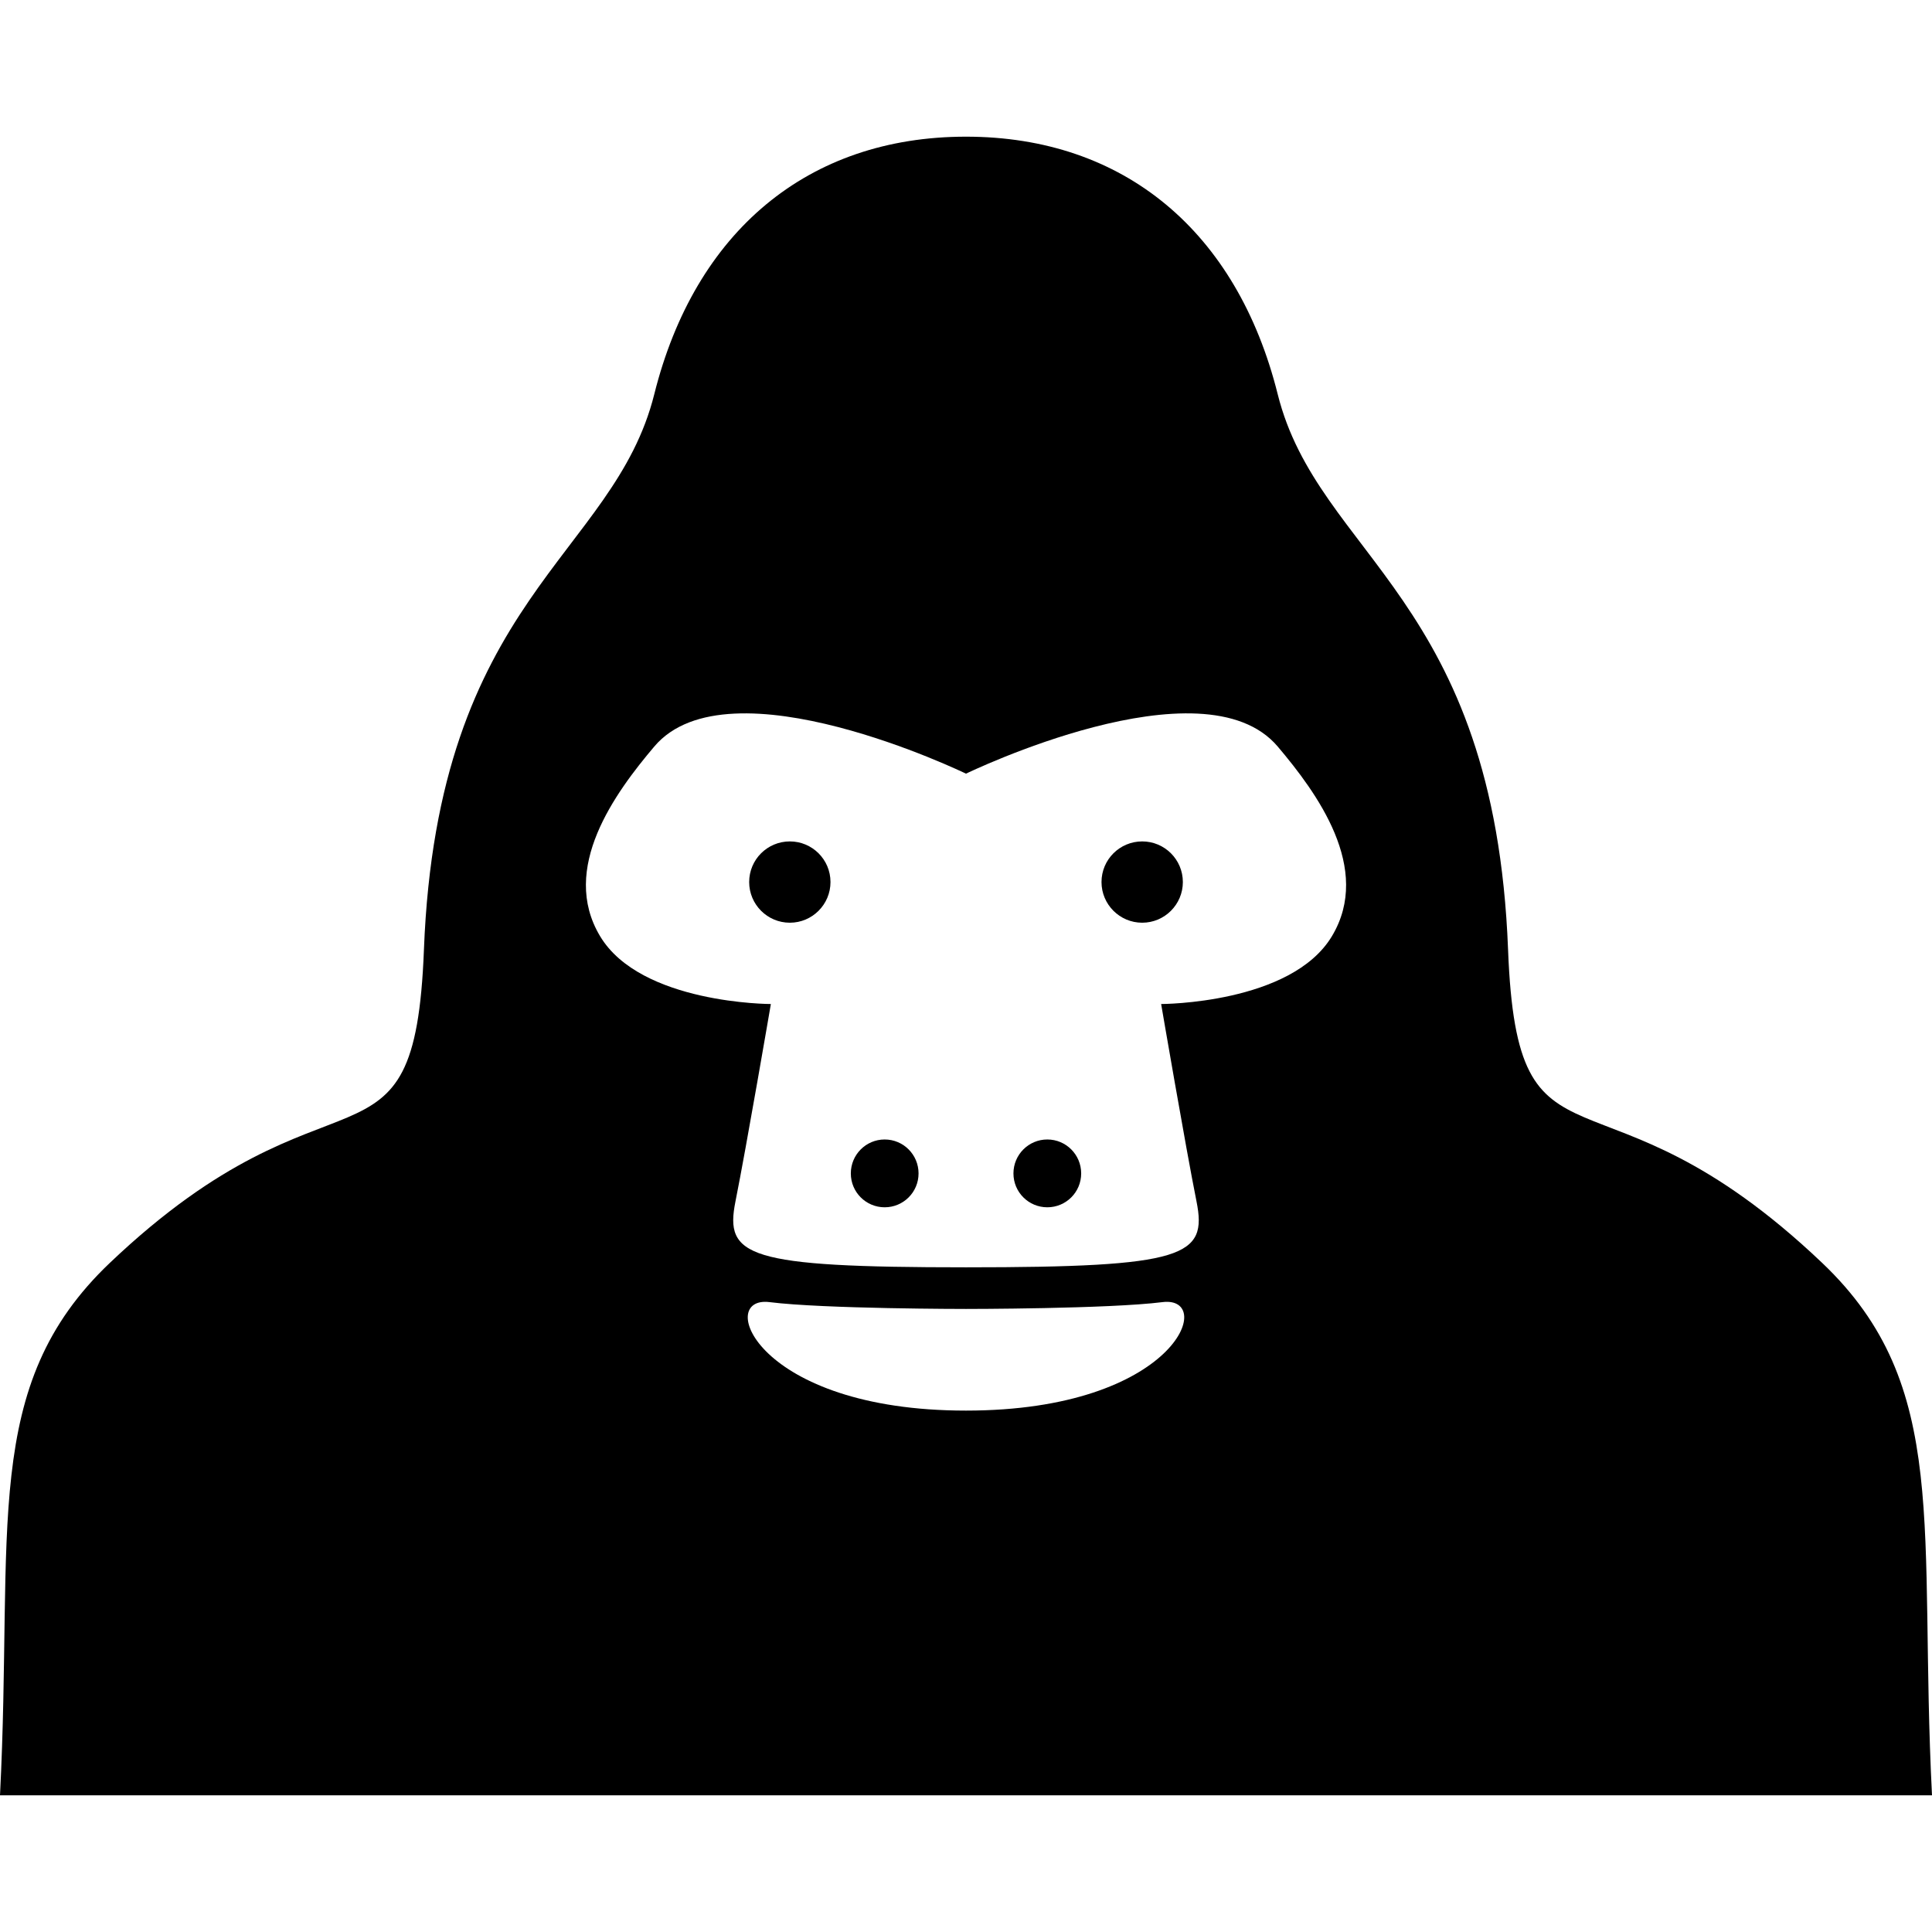 <?xml version="1.0" encoding="utf-8"?>

<!DOCTYPE svg PUBLIC "-//W3C//DTD SVG 1.1//EN" "http://www.w3.org/Graphics/SVG/1.1/DTD/svg11.dtd">
<!-- Uploaded to: SVG Repo, www.svgrepo.com, Generator: SVG Repo Mixer Tools -->
<svg height="800px" width="800px" version="1.1" id="_x32_" xmlns="http://www.w3.org/2000/svg" xmlns:xlink="http://www.w3.org/1999/xlink" 
	 viewBox="0 0 512 512"  xml:space="preserve">
<style type="text/css">
	.st0{fill:#000000;}
</style>
<g>
	<path class="st0" d="M234.45,301.974c-4.958,0-8.973,4.024-8.973,8.994s4.015,8.977,8.973,8.977c4.962,0,8.977-4.007,8.977-8.977
		S239.411,301.974,234.45,301.974z"/>
	<path class="st0" d="M277.55,301.974c-4.962,0-8.977,4.024-8.977,8.994s4.015,8.977,8.977,8.977c4.958,0,8.973-4.007,8.973-8.977
		S282.508,301.974,277.55,301.974z"/>
	<path class="st0" d="M482.918,334.704c-59.638-56.735-80.778-18.529-83.264-82.998c-3.588-93.369-50.273-104.146-61.05-147.238
		C327.832,61.367,297.883,36.22,256,36.22c-41.896,0-71.832,25.147-82.609,68.248c-10.773,43.092-57.458,53.869-61.046,147.238
		c-2.485,64.469-23.625,26.263-83.264,82.998C-5.228,367.34,3.596,405.073,0,475.78h512
		C508.404,405.073,517.228,367.34,482.918,334.704z M256,373.823c-55.67,0-66.447-30.531-52.073-28.748
		c14.361,1.809,52.073,1.809,52.073,1.809s37.712,0,52.073-1.809C322.434,343.292,311.67,373.823,256,373.823z M352.97,248.105
		c-10.778,17.971-45.256,17.971-45.256,17.971s6.462,37.775,9.374,52.322c2.912,14.555-2.912,17.455-61.088,17.455
		c-58.185,0-64-2.9-61.097-17.455c2.912-14.548,9.383-52.322,9.383-52.322s-34.479,0-45.256-17.971
		c-10.773-17.946,3.986-38.003,14.361-50.268c19.762-23.338,82.609,7.193,82.609,7.193s62.838-30.531,82.604-7.193
		C348.984,210.102,363.743,230.159,352.97,248.105z"/>
	<path class="st0" d="M209.315,222.983c-5.955,0-10.777,4.81-10.777,10.769c0,5.942,4.822,10.777,10.777,10.777
		c5.942,0,10.773-4.835,10.773-10.777C220.088,227.793,215.258,222.983,209.315,222.983z"/>
	<path class="st0" d="M302.697,222.983c-5.955,0-10.786,4.81-10.786,10.769c0,5.942,4.831,10.777,10.786,10.777
		c5.942,0,10.773-4.835,10.773-10.777C313.47,227.793,308.639,222.983,302.697,222.983z"/>
</g>
</svg>